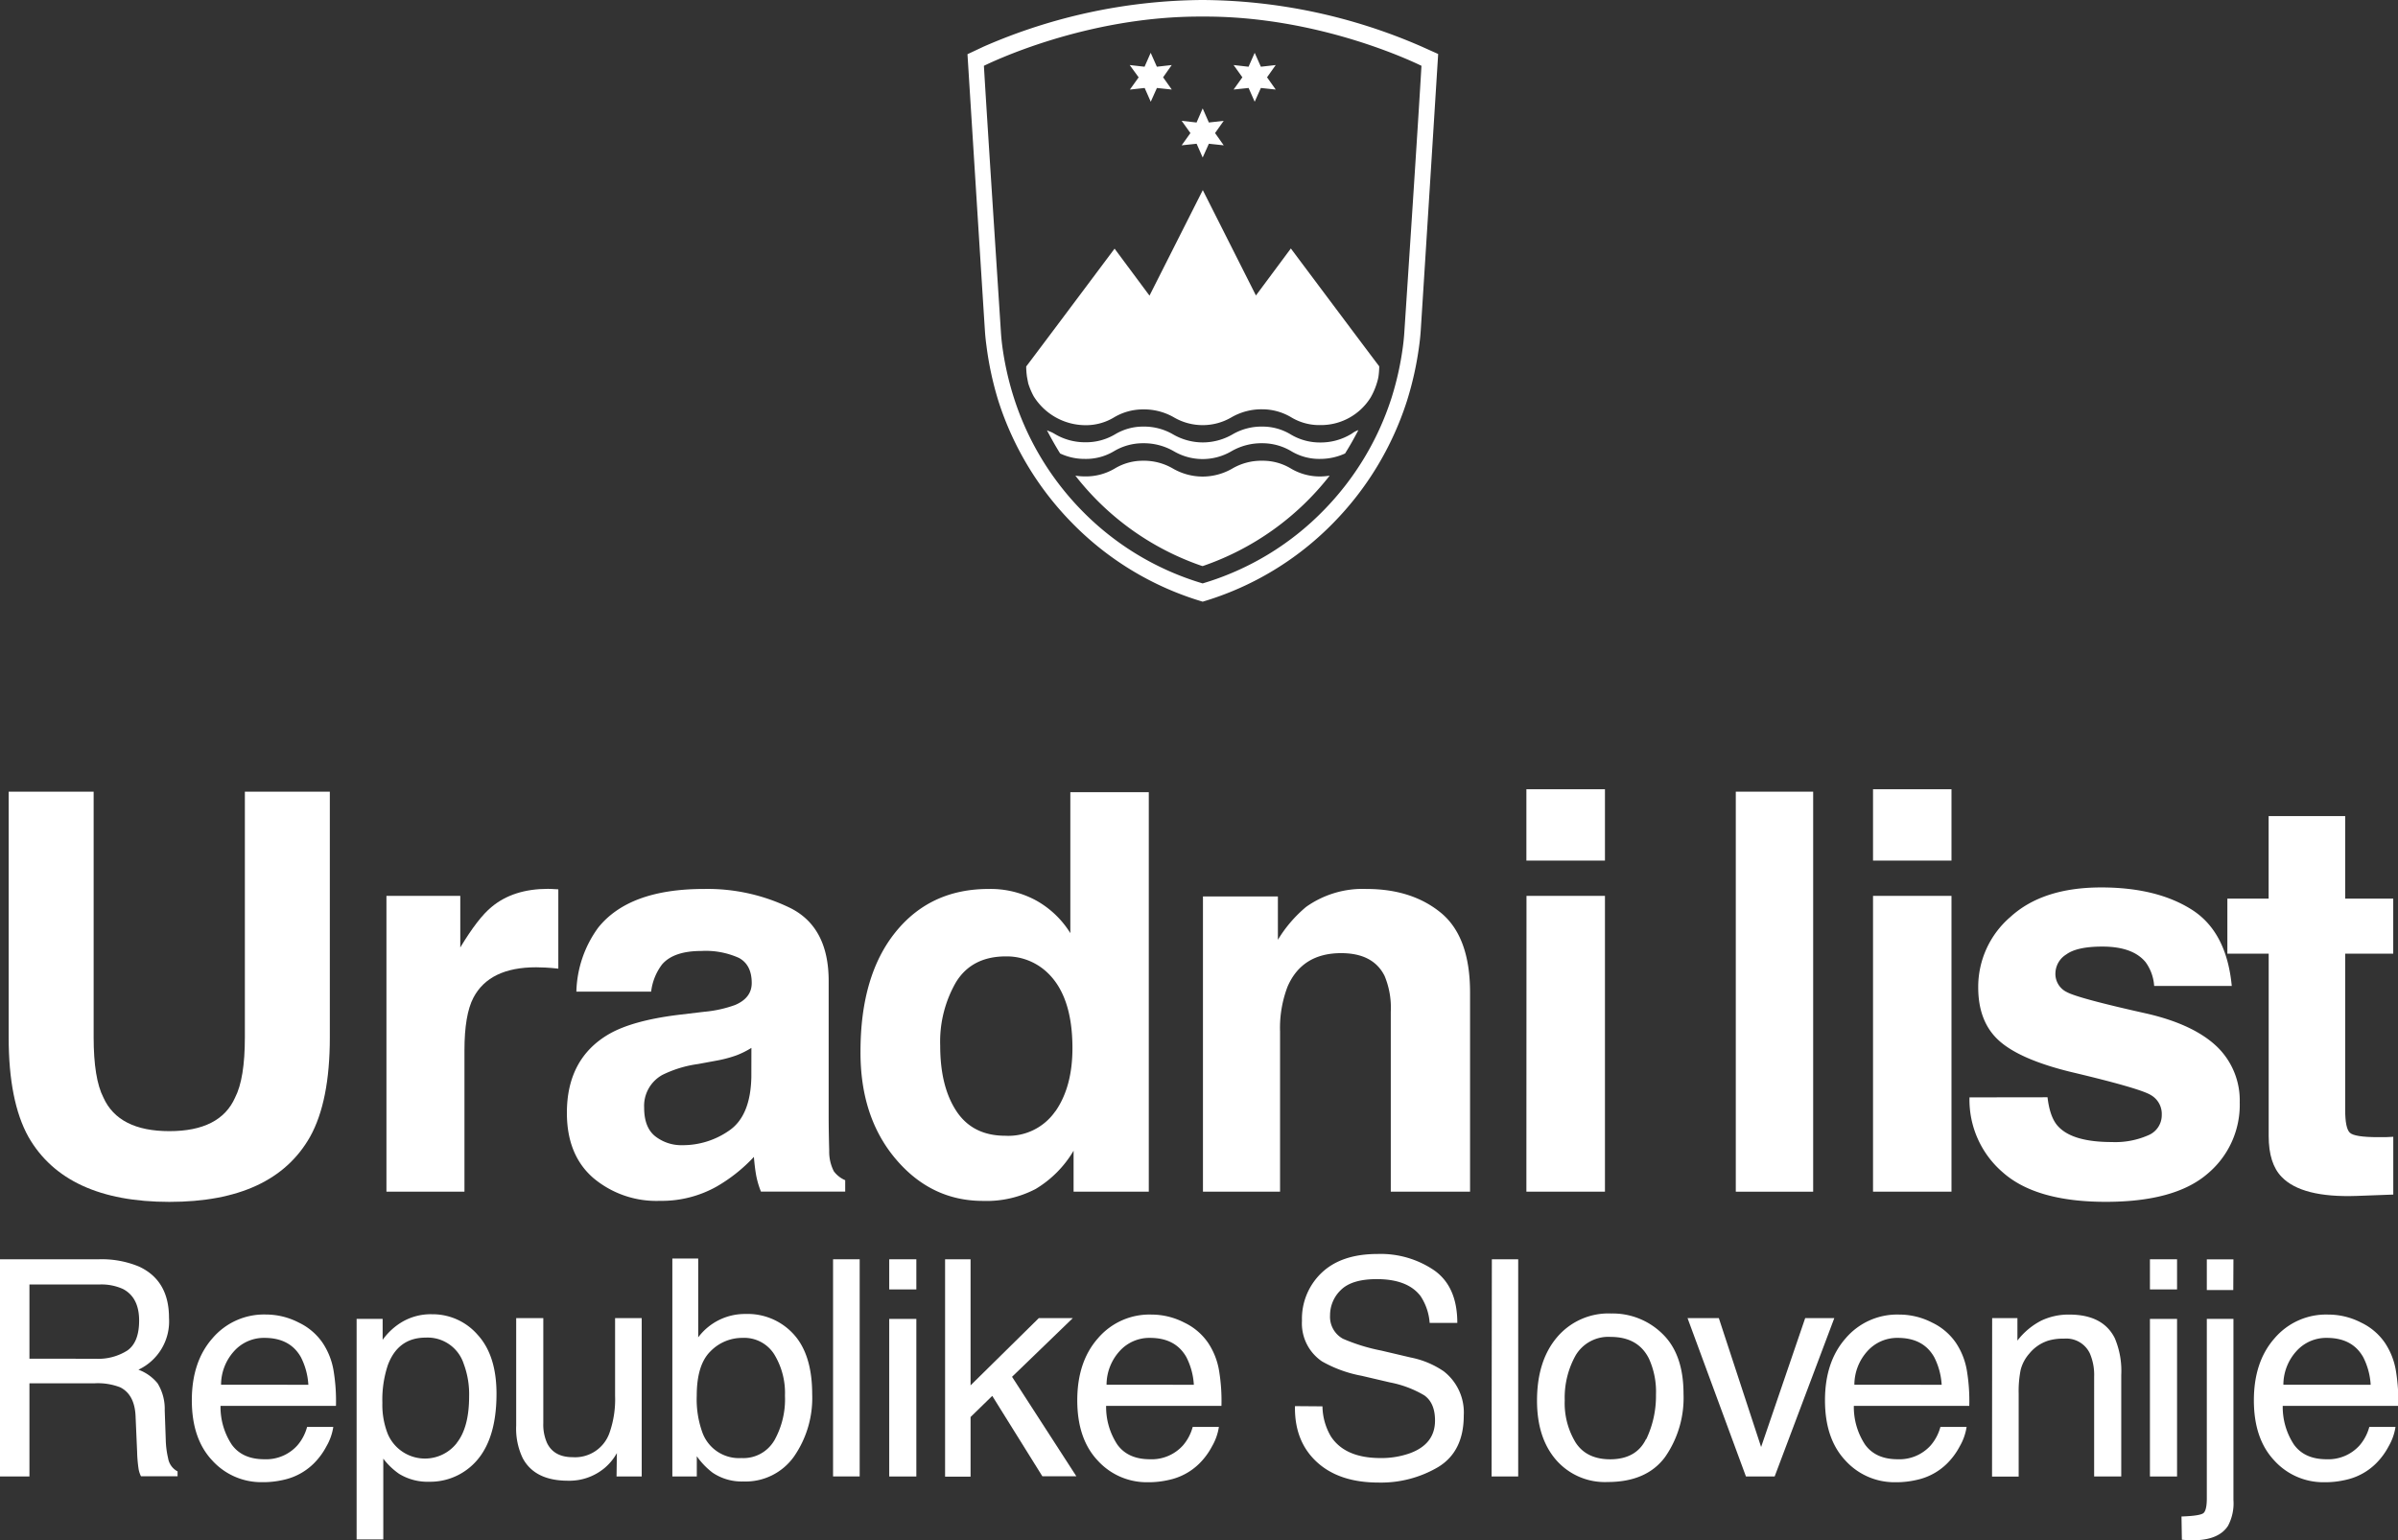 <svg xmlns="http://www.w3.org/2000/svg" viewBox="0 0 442.26 284.16"><rect x="0" y="0" width="442.26" height="284.16" fill="#333333" stroke="none"/><defs><style>.cls-1{fill:#fff;}</style></defs><title>img_uradni_list</title><g id="Layer_2" data-name="Layer 2"><g id="Layer_1-2" data-name="Layer 1"><path id="_Compound_Path_" data-name="&lt;Compound Path&gt;" class="cls-1" d="M262.19,8.59A102.21,102.21,0,0,0,221.81,0h0a102.2,102.2,0,0,0-40.38,8.59l-3,1.41s2.46,39.27,3.21,50.93c.09,1.36.22,2.36.3,2.93A60.3,60.3,0,0,0,184.14,74a56.85,56.85,0,0,0,13.6,22.5A55.87,55.87,0,0,0,221.81,111h0a55.87,55.87,0,0,0,24.06-14.5A56.85,56.85,0,0,0,259.47,74a60.28,60.28,0,0,0,2.26-10.18c.08-.57.21-1.58.3-2.93.75-11.65,3.21-50.93,3.21-50.93ZM259,61.28c-.08,1.25-.2,2.19-.27,2.71a55.79,55.79,0,0,1-2.09,9.41,52.61,52.61,0,0,1-12.58,20.81,51.69,51.69,0,0,1-22.26,13.42h0a51.69,51.69,0,0,1-22.26-13.42A52.6,52.6,0,0,1,187,73.41,55.79,55.79,0,0,1,184.87,64c-.07-.53-.19-1.46-.27-2.71-.57-8.93-2.49-38.14-3.14-49.15.79-.37,18.64-9.22,40.35-9.08h0c21.71-.13,39.56,8.71,40.35,9.08C261.52,23.15,259.59,52.36,259,61.28ZM238,86.39A10,10,0,0,0,232.8,85a10.6,10.6,0,0,0-5.54,1.45,11,11,0,0,1-5.46,1.47h0a11,11,0,0,1-5.46-1.47A10.6,10.6,0,0,0,210.79,85a10,10,0,0,0-5.17,1.42,10.45,10.45,0,0,1-5.53,1.47,11.42,11.42,0,0,1-1.76-.14l0,0a50.2,50.2,0,0,0,23.35,16.66.11.11,0,0,0,.1,0h0a.11.11,0,0,0,.1,0,50.49,50.49,0,0,0,23.35-16.66l0,0a11.43,11.43,0,0,1-1.79.15A10.45,10.45,0,0,1,238,86.39ZM249.31,80l-.12.07a10.85,10.85,0,0,1-5.68,1.56A10.45,10.45,0,0,1,238,80.12a10,10,0,0,0-5.17-1.42,10.6,10.6,0,0,0-5.54,1.45,11,11,0,0,1-5.46,1.47h0a11,11,0,0,1-5.46-1.47,10.6,10.6,0,0,0-5.54-1.45,10,10,0,0,0-5.17,1.42,10.45,10.45,0,0,1-5.53,1.47A10.85,10.85,0,0,1,194.43,80l-.12-.07a5,5,0,0,0-.74-.34l-.48-.2h0c.75,1.41,1.5,2.78,2.43,4.27a10.52,10.52,0,0,0,4.58,1,10,10,0,0,0,5.35-1.42,10.43,10.43,0,0,1,5.35-1.47,11.06,11.06,0,0,1,5.71,1.49,10.51,10.51,0,0,0,5.29,1.43h0a10.51,10.51,0,0,0,5.29-1.43,11.06,11.06,0,0,1,5.71-1.49,10.43,10.43,0,0,1,5.35,1.47,10,10,0,0,0,5.35,1.42,11,11,0,0,0,4.57-1c.95-1.51,1.71-2.89,2.46-4.32h0l-.48.2A5.06,5.06,0,0,0,249.31,80ZM221.83,35.07v0L212,54.54l-6.44-8.67s-13.7,18.32-16.23,21.65a.39.39,0,0,0-.07.11,14.58,14.58,0,0,0,.14,1.87c.08.44.16.85.24,1.24a13.17,13.17,0,0,0,1,2.37,11.29,11.29,0,0,0,9.44,5.33A10,10,0,0,0,205.46,77a10.43,10.43,0,0,1,5.35-1.47A11.06,11.06,0,0,1,216.51,77a10.51,10.51,0,0,0,5.29,1.43h0A10.51,10.51,0,0,0,227.1,77a11.06,11.06,0,0,1,5.71-1.49A10.43,10.43,0,0,1,238.16,77a10,10,0,0,0,5.35,1.42,10.78,10.78,0,0,0,9.28-5.1,13,13,0,0,0,1.37-3.48l.07-.37a14.56,14.56,0,0,0,.14-1.87.38.38,0,0,0-.07-.11c-2.53-3.33-16.23-21.65-16.23-21.65l-6.44,8.67Zm-1.15-12.47-2.75-.31,1.62,2.26-1.62,2.26,2.76-.29,1.12,2.54,1.14-2.54,2.74.29-1.6-2.26,1.6-2.26-2.74.31L221.81,20Zm-9.57-6.37,1.12,2.54,1.14-2.54,2.74.29-1.6-2.26L216.1,12l-2.74.31-1.14-2.57-1.13,2.57L208.35,12,210,14.27l-1.62,2.26Zm19.17,0,1.12,2.54,1.14-2.54,2.74.29-1.6-2.26,1.6-2.26-2.74.31-1.14-2.57-1.13,2.57L227.51,12l1.62,2.26-1.62,2.26Z"/><g id="_Group_" data-name="&lt;Group&gt;"><g id="_Group_2" data-name="&lt;Group&gt;"><path id="_Compound_Path_2" data-name="&lt;Compound Path&gt;" class="cls-1" d="M1.6,146.05H17.27v45.32q0,7.6,1.8,11.11,2.79,6.2,12.17,6.2t12.12-6.2q1.8-3.5,1.8-11.11V146.05H60.83v45.36q0,11.77-3.65,18.32-6.8,12-25.94,12t-26-12Q1.6,203.18,1.6,191.41Z"/><path id="_Compound_Path_3" data-name="&lt;Compound Path&gt;" class="cls-1" d="M101.74,164l1.23.07V178.7q-1.35-.15-2.4-.2t-1.7-.05q-8.61,0-11.56,5.61-1.65,3.15-1.65,9.71v26.08H71.27V165.28H84.89v9.51q3.3-5.46,5.76-7.46,4-3.35,10.41-3.35Z"/><path id="_Compound_Path_4" data-name="&lt;Compound Path&gt;" class="cls-1" d="M129.86,186.66a22.55,22.55,0,0,0,5.7-1.25q3.08-1.3,3.08-4.06,0-3.35-2.36-4.63a14.91,14.91,0,0,0-6.93-1.28q-5.13,0-7.26,2.5a10.31,10.31,0,0,0-2,5H106.3a20.89,20.89,0,0,1,4-11.77Q116,164,129.83,164a34.79,34.79,0,0,1,16,3.55q7,3.56,7,13.42v25q0,2.6.1,6.31a7.92,7.92,0,0,0,.85,3.8,5.1,5.1,0,0,0,2.1,1.65v2.1H140.34a15.84,15.84,0,0,1-.9-3.1q-.25-1.45-.4-3.3a29.47,29.47,0,0,1-6.85,5.46,20.7,20.7,0,0,1-10.47,2.65,18.07,18.07,0,0,1-12.31-4.23q-4.86-4.23-4.86-12,0-10.06,7.82-14.57,4.29-2.45,12.61-3.5Zm8.72,6.66a15.78,15.78,0,0,1-2.77,1.38,23.37,23.37,0,0,1-3.83,1l-3.25.6a21.37,21.37,0,0,0-6.56,2,6.52,6.52,0,0,0-3.37,6.06q0,3.66,2.06,5.28a7.82,7.82,0,0,0,5,1.63,14.92,14.92,0,0,0,8.62-2.7q3.94-2.7,4.09-9.86Z"/><path id="_Compound_Path_5" data-name="&lt;Compound Path&gt;" class="cls-1" d="M191.14,166.15a17.34,17.34,0,0,1,6.26,6v-26h14.47v73.7H198v-7.56a20.13,20.13,0,0,1-7,7.06,19.54,19.54,0,0,1-9.71,2.2q-9.56,0-16.1-7.74T158.7,194q0-14,6.43-22t17.2-8A17.6,17.6,0,0,1,191.14,166.15Zm3.5,38.88q3.15-4.51,3.15-11.67,0-10-5.06-14.32a10.88,10.88,0,0,0-7.21-2.6q-6.26,0-9.19,4.73a21.93,21.93,0,0,0-2.93,11.74q0,7.56,3,12.09t9,4.53A10.53,10.53,0,0,0,194.64,205Z"/><path id="_Compound_Path_6" data-name="&lt;Compound Path&gt;" class="cls-1" d="M265.76,168.41q5.36,4.43,5.36,14.69v36.75H256.5V186.66a15.24,15.24,0,0,0-1.14-6.61q-2.09-4.2-8-4.21-7.21,0-9.89,6.16a21.28,21.28,0,0,0-1.39,8.31v29.54H221.86V165.38h13.82v8a24.21,24.21,0,0,1,5.19-6.06A18,18,0,0,1,252,164Q260.4,164,265.76,168.41Z"/><path id="_Compound_Path_7" data-name="&lt;Compound Path&gt;" class="cls-1" d="M296,158.77H281.51V145.6H296Zm-14.47,6.51H296v54.57H281.51Z"/><path id="_Compound_Path_8" data-name="&lt;Compound Path&gt;" class="cls-1" d="M334.4,219.85H320.13v-73.8H334.4Z"/><path id="_Compound_Path_9" data-name="&lt;Compound Path&gt;" class="cls-1" d="M359.91,158.77H345.44V145.6h14.47Zm-14.47,6.51h14.47v54.57H345.44Z"/><path id="_Compound_Path_10" data-name="&lt;Compound Path&gt;" class="cls-1" d="M377.62,202.43q.45,3.81,2,5.41,2.67,2.85,9.86,2.85a15.09,15.09,0,0,0,6.72-1.25,4,4,0,0,0,2.49-3.75,4,4,0,0,0-2-3.66q-2-1.25-14.93-4.31-9.3-2.3-13.11-5.76t-3.81-9.81a17,17,0,0,1,5.95-13q5.95-5.43,16.73-5.43,10.23,0,16.68,4.08t7.4,14.09H397.29a8.43,8.43,0,0,0-1.56-4.36q-2.36-2.9-8-2.9-4.67,0-6.65,1.45a4.18,4.18,0,0,0-2,3.4,3.72,3.72,0,0,0,2.11,3.55q2.11,1.15,14.9,4,8.53,2,12.78,6.06a13.76,13.76,0,0,1,4.2,10.26,16.57,16.57,0,0,1-6,13.24q-6,5.13-18.69,5.13-12.89,0-19-5.43a17.65,17.65,0,0,1-6.15-13.84Z"/><path id="_Compound_Path_11" data-name="&lt;Compound Path&gt;" class="cls-1" d="M410.79,175.94V165.78h7.61V150.56h14.12v15.22h8.86v10.16h-8.86v28.84q0,3.35.85,4.18t5.21.83l1.38,0,1.43-.07v10.66l-6.76.25q-10.11.35-13.82-3.5-2.4-2.45-2.4-7.56V175.94Z"/></g><g id="_Group_3" data-name="&lt;Group&gt;"><g id="_Group_4" data-name="&lt;Group&gt;"><path id="_Compound_Path_12" data-name="&lt;Compound Path&gt;" class="cls-1" d="M0,232.32H18.21a17.88,17.88,0,0,1,7.42,1.34q5.54,2.56,5.54,9.46a9.85,9.85,0,0,1-5.64,9.57,8.19,8.19,0,0,1,3.53,2.51,9,9,0,0,1,1.32,5l.19,5.37A16.5,16.5,0,0,0,31,269a3.35,3.35,0,0,0,1.75,2.45v.9H26a5,5,0,0,1-.44-1.34,25.64,25.64,0,0,1-.27-3.16L25,261.2q-.19-3.93-2.83-5.26a11.44,11.44,0,0,0-4.74-.74h-12v17.18H0Zm17.63,18.35a10,10,0,0,0,5.87-1.53q2.16-1.53,2.16-5.51,0-4.28-3-5.84a9.65,9.65,0,0,0-4.32-.82H5.43v13.69Z"/><path id="_Compound_Path_13" data-name="&lt;Compound Path&gt;" class="cls-1" d="M55.11,244a11.07,11.07,0,0,1,4.42,3.78,13.1,13.1,0,0,1,2,5.15,34.05,34.05,0,0,1,.43,6.44H40.67a12.62,12.62,0,0,0,2.08,7.15q1.95,2.69,6,2.69a7.75,7.75,0,0,0,6.09-2.55,8.66,8.66,0,0,0,1.8-3.42h4.83a10.16,10.16,0,0,1-1.27,3.59,12.9,12.9,0,0,1-2.4,3.23A11.33,11.33,0,0,1,52.34,273a16.59,16.59,0,0,1-4,.44,12.19,12.19,0,0,1-9.19-4q-3.77-4-3.77-11.11t3.8-11.43a12.48,12.48,0,0,1,9.92-4.39A13.17,13.17,0,0,1,55.11,244Zm1.76,11.47a12.83,12.83,0,0,0-1.38-5.1q-2-3.54-6.68-3.55a7.38,7.38,0,0,0-5.63,2.44,9.26,9.26,0,0,0-2.41,6.2Z"/><path id="_Compound_Path_14" data-name="&lt;Compound Path&gt;" class="cls-1" d="M65.77,243.31h4.8v3.87a11.93,11.93,0,0,1,3.23-3.08,10.4,10.4,0,0,1,5.85-1.64,11,11,0,0,1,8.45,3.8q3.47,3.8,3.47,10.87,0,9.55-5,13.64a11.35,11.35,0,0,1-7.39,2.59,10.07,10.07,0,0,1-5.56-1.45,12.75,12.75,0,0,1-2.93-2.81V284H65.77ZM84.24,266.2q2.28-2.88,2.28-8.6a16,16,0,0,0-1-6,7,7,0,0,0-7-4.83q-5.12,0-7,5.1a20.16,20.16,0,0,0-1,6.93,14.64,14.64,0,0,0,1,5.75,7.45,7.45,0,0,0,12.74,1.65Z"/><path id="_Compound_Path_15" data-name="&lt;Compound Path&gt;" class="cls-1" d="M100.2,243.17v19.39a8.34,8.34,0,0,0,.69,3.65q1.27,2.62,4.75,2.62a6.72,6.72,0,0,0,6.8-4.58,18.63,18.63,0,0,0,1-6.74V243.17h4.91v29.21h-4.64l.06-4.31a9.86,9.86,0,0,1-2.33,2.81,10.12,10.12,0,0,1-6.69,2.29q-6.13,0-8.35-4.17a12.62,12.62,0,0,1-1.2-6V243.17Z"/><path id="_Compound_Path_16" data-name="&lt;Compound Path&gt;" class="cls-1" d="M124,232.18h4.77v14.54a10.75,10.75,0,0,1,8.73-4.31,11.44,11.44,0,0,1,8.88,3.75q3.41,3.75,3.41,11.06a18.92,18.92,0,0,1-3.37,11.51,10.94,10.94,0,0,1-9.34,4.58,9.59,9.59,0,0,1-5.64-1.61,13.59,13.59,0,0,1-2.93-3.05v3.74H124Zm18.77,33.63a15.53,15.53,0,0,0,2-8.35,13.66,13.66,0,0,0-2-7.64,6.54,6.54,0,0,0-5.84-3,8.17,8.17,0,0,0-5.9,2.48q-2.53,2.48-2.53,8.18a18,18,0,0,0,1,6.68,7.18,7.18,0,0,0,7.25,4.83A6.59,6.59,0,0,0,142.76,265.81Z"/><path id="_Compound_Path_17" data-name="&lt;Compound Path&gt;" class="cls-1" d="M153.64,232.32h4.91v40.06h-4.91Z"/><path id="_Compound_Path_18" data-name="&lt;Compound Path&gt;" class="cls-1" d="M164,232.32h5v5.56h-5Zm0,11h5v29.07h-5Z"/><path id="_Compound_Path_19" data-name="&lt;Compound Path&gt;" class="cls-1" d="M174.3,232.32H179v23.26l12.59-12.41h6.27L186.65,254l11.86,18.35h-6.27L183,257.52l-4,3.9v11H174.3Z"/><path id="_Compound_Path_20" data-name="&lt;Compound Path&gt;" class="cls-1" d="M218.42,244a11.07,11.07,0,0,1,4.42,3.78,13.1,13.1,0,0,1,2,5.15,34.05,34.05,0,0,1,.43,6.44H204a12.62,12.62,0,0,0,2.08,7.15q1.95,2.69,6,2.69a7.75,7.75,0,0,0,6.09-2.55,8.66,8.66,0,0,0,1.8-3.42h4.83a10.16,10.16,0,0,1-1.27,3.59,12.9,12.9,0,0,1-2.4,3.23,11.33,11.33,0,0,1-5.49,2.95,16.59,16.59,0,0,1-4,.44,12.19,12.19,0,0,1-9.19-4q-3.77-4-3.77-11.11t3.8-11.43a12.48,12.48,0,0,1,9.92-4.39A13.17,13.17,0,0,1,218.42,244Zm1.76,11.47a12.83,12.83,0,0,0-1.38-5.1q-2-3.54-6.68-3.55a7.38,7.38,0,0,0-5.63,2.44,9.26,9.26,0,0,0-2.41,6.2Z"/><path id="_Compound_Path_21" data-name="&lt;Compound Path&gt;" class="cls-1" d="M243.9,259.45a11.26,11.26,0,0,0,1.55,5.54q2.6,4,9.17,4a15.68,15.68,0,0,0,5.36-.87q4.68-1.69,4.68-6.05,0-3.27-2-4.66a19.62,19.62,0,0,0-6.29-2.37l-5.26-1.23a23.32,23.32,0,0,1-7.29-2.65,8.46,8.46,0,0,1-3.7-7.5,11.7,11.7,0,0,1,3.64-8.86q3.64-3.46,10.3-3.46a17.54,17.54,0,0,1,10.42,3q4.29,3,4.29,9.72h-5.1a10.32,10.32,0,0,0-1.67-4.94q-2.38-3.14-8.08-3.14-4.6,0-6.62,2a6.44,6.44,0,0,0-2,4.69,4.61,4.61,0,0,0,2.38,4.31,34.12,34.12,0,0,0,7.06,2.18l5.44,1.28a16.41,16.41,0,0,1,6.08,2.54,9.62,9.62,0,0,1,3.7,8.15q0,6.65-4.72,9.52a20.74,20.74,0,0,1-11,2.86q-7.29,0-11.41-3.82t-4-10.28Z"/><path id="_Compound_Path_22" data-name="&lt;Compound Path&gt;" class="cls-1" d="M275.14,232.32H280v40.06h-4.91Z"/><path id="_Compound_Path_23" data-name="&lt;Compound Path&gt;" class="cls-1" d="M306.62,246.09q3.87,3.76,3.87,11.06a19.07,19.07,0,0,1-3.41,11.66q-3.41,4.6-10.59,4.6a11.92,11.92,0,0,1-9.5-4.07q-3.52-4.07-3.52-10.94,0-7.36,3.71-11.72a12.42,12.42,0,0,1,10-4.36A13.09,13.09,0,0,1,306.62,246.09Zm-3,19.41a18.54,18.54,0,0,0,1.79-8.21,14.73,14.73,0,0,0-1.3-6.65q-2-4-7.06-4a7,7,0,0,0-6.47,3.43,16,16,0,0,0-2,8.28,13.94,13.94,0,0,0,2,7.76q2,3.11,6.42,3.11Q301.78,269.19,303.57,265.5Z"/><path id="_Compound_Path_24" data-name="&lt;Compound Path&gt;" class="cls-1" d="M317,243.17l7.8,23.78,8.13-23.78h5.37l-11,29.21H322l-10.77-29.21Z"/><path id="_Compound_Path_25" data-name="&lt;Compound Path&gt;" class="cls-1" d="M356.34,244a11.07,11.07,0,0,1,4.42,3.78,13.1,13.1,0,0,1,2,5.15,34.05,34.05,0,0,1,.43,6.44H341.9a12.62,12.62,0,0,0,2.08,7.15q1.95,2.69,6,2.69a7.75,7.75,0,0,0,6.09-2.55,8.66,8.66,0,0,0,1.8-3.42h4.83a10.16,10.16,0,0,1-1.27,3.59,12.9,12.9,0,0,1-2.4,3.23,11.33,11.33,0,0,1-5.49,2.95,16.59,16.59,0,0,1-4,.44,12.19,12.19,0,0,1-9.19-4q-3.77-4-3.77-11.11t3.8-11.43a12.48,12.48,0,0,1,9.92-4.39A13.17,13.17,0,0,1,356.34,244Zm1.76,11.47a12.83,12.83,0,0,0-1.38-5.1q-2-3.54-6.68-3.55a7.38,7.38,0,0,0-5.63,2.44,9.26,9.26,0,0,0-2.41,6.2Z"/><path id="_Compound_Path_26" data-name="&lt;Compound Path&gt;" class="cls-1" d="M367.41,243.17h4.66v4.15a13.1,13.1,0,0,1,4.39-3.68,11.71,11.71,0,0,1,5.16-1.12q6.22,0,8.4,4.34a15.41,15.41,0,0,1,1.2,6.79v18.74h-5V254a10,10,0,0,0-.79-4.31,4.8,4.8,0,0,0-4.75-2.73,9.68,9.68,0,0,0-2.86.35,7.38,7.38,0,0,0-3.55,2.4,7.24,7.24,0,0,0-1.6,3,20.15,20.15,0,0,0-.37,4.4v15.3h-4.91Z"/><path id="_Compound_Path_27" data-name="&lt;Compound Path&gt;" class="cls-1" d="M396.51,232.32h5v5.56h-5Zm0,11h5v29.07h-5Z"/><path id="_Compound_Path_28" data-name="&lt;Compound Path&gt;" class="cls-1" d="M402.33,279.77q3.3-.11,4-.59t.67-3V243.31h4.91v33.41a8.81,8.81,0,0,1-1,4.77q-1.72,2.67-6.52,2.67l-.75,0-1.24-.11ZM411.88,238H407v-5.67h4.91Z"/><path id="_Compound_Path_29" data-name="&lt;Compound Path&gt;" class="cls-1" d="M435.46,244a11.07,11.07,0,0,1,4.42,3.78,13.1,13.1,0,0,1,2,5.15,34.05,34.05,0,0,1,.43,6.44H421a12.62,12.62,0,0,0,2.08,7.15q1.95,2.69,6,2.69a7.75,7.75,0,0,0,6.09-2.55,8.66,8.66,0,0,0,1.8-3.42h4.83a10.16,10.16,0,0,1-1.27,3.59,12.9,12.9,0,0,1-2.4,3.23,11.33,11.33,0,0,1-5.49,2.95,16.59,16.59,0,0,1-4,.44,12.19,12.19,0,0,1-9.19-4q-3.77-4-3.77-11.11t3.8-11.43a12.48,12.48,0,0,1,9.92-4.39A13.17,13.17,0,0,1,435.46,244Zm1.76,11.47a12.83,12.83,0,0,0-1.38-5.1q-2-3.54-6.68-3.55a7.38,7.38,0,0,0-5.63,2.44,9.26,9.26,0,0,0-2.41,6.2Z"/></g></g></g></g></g></svg>